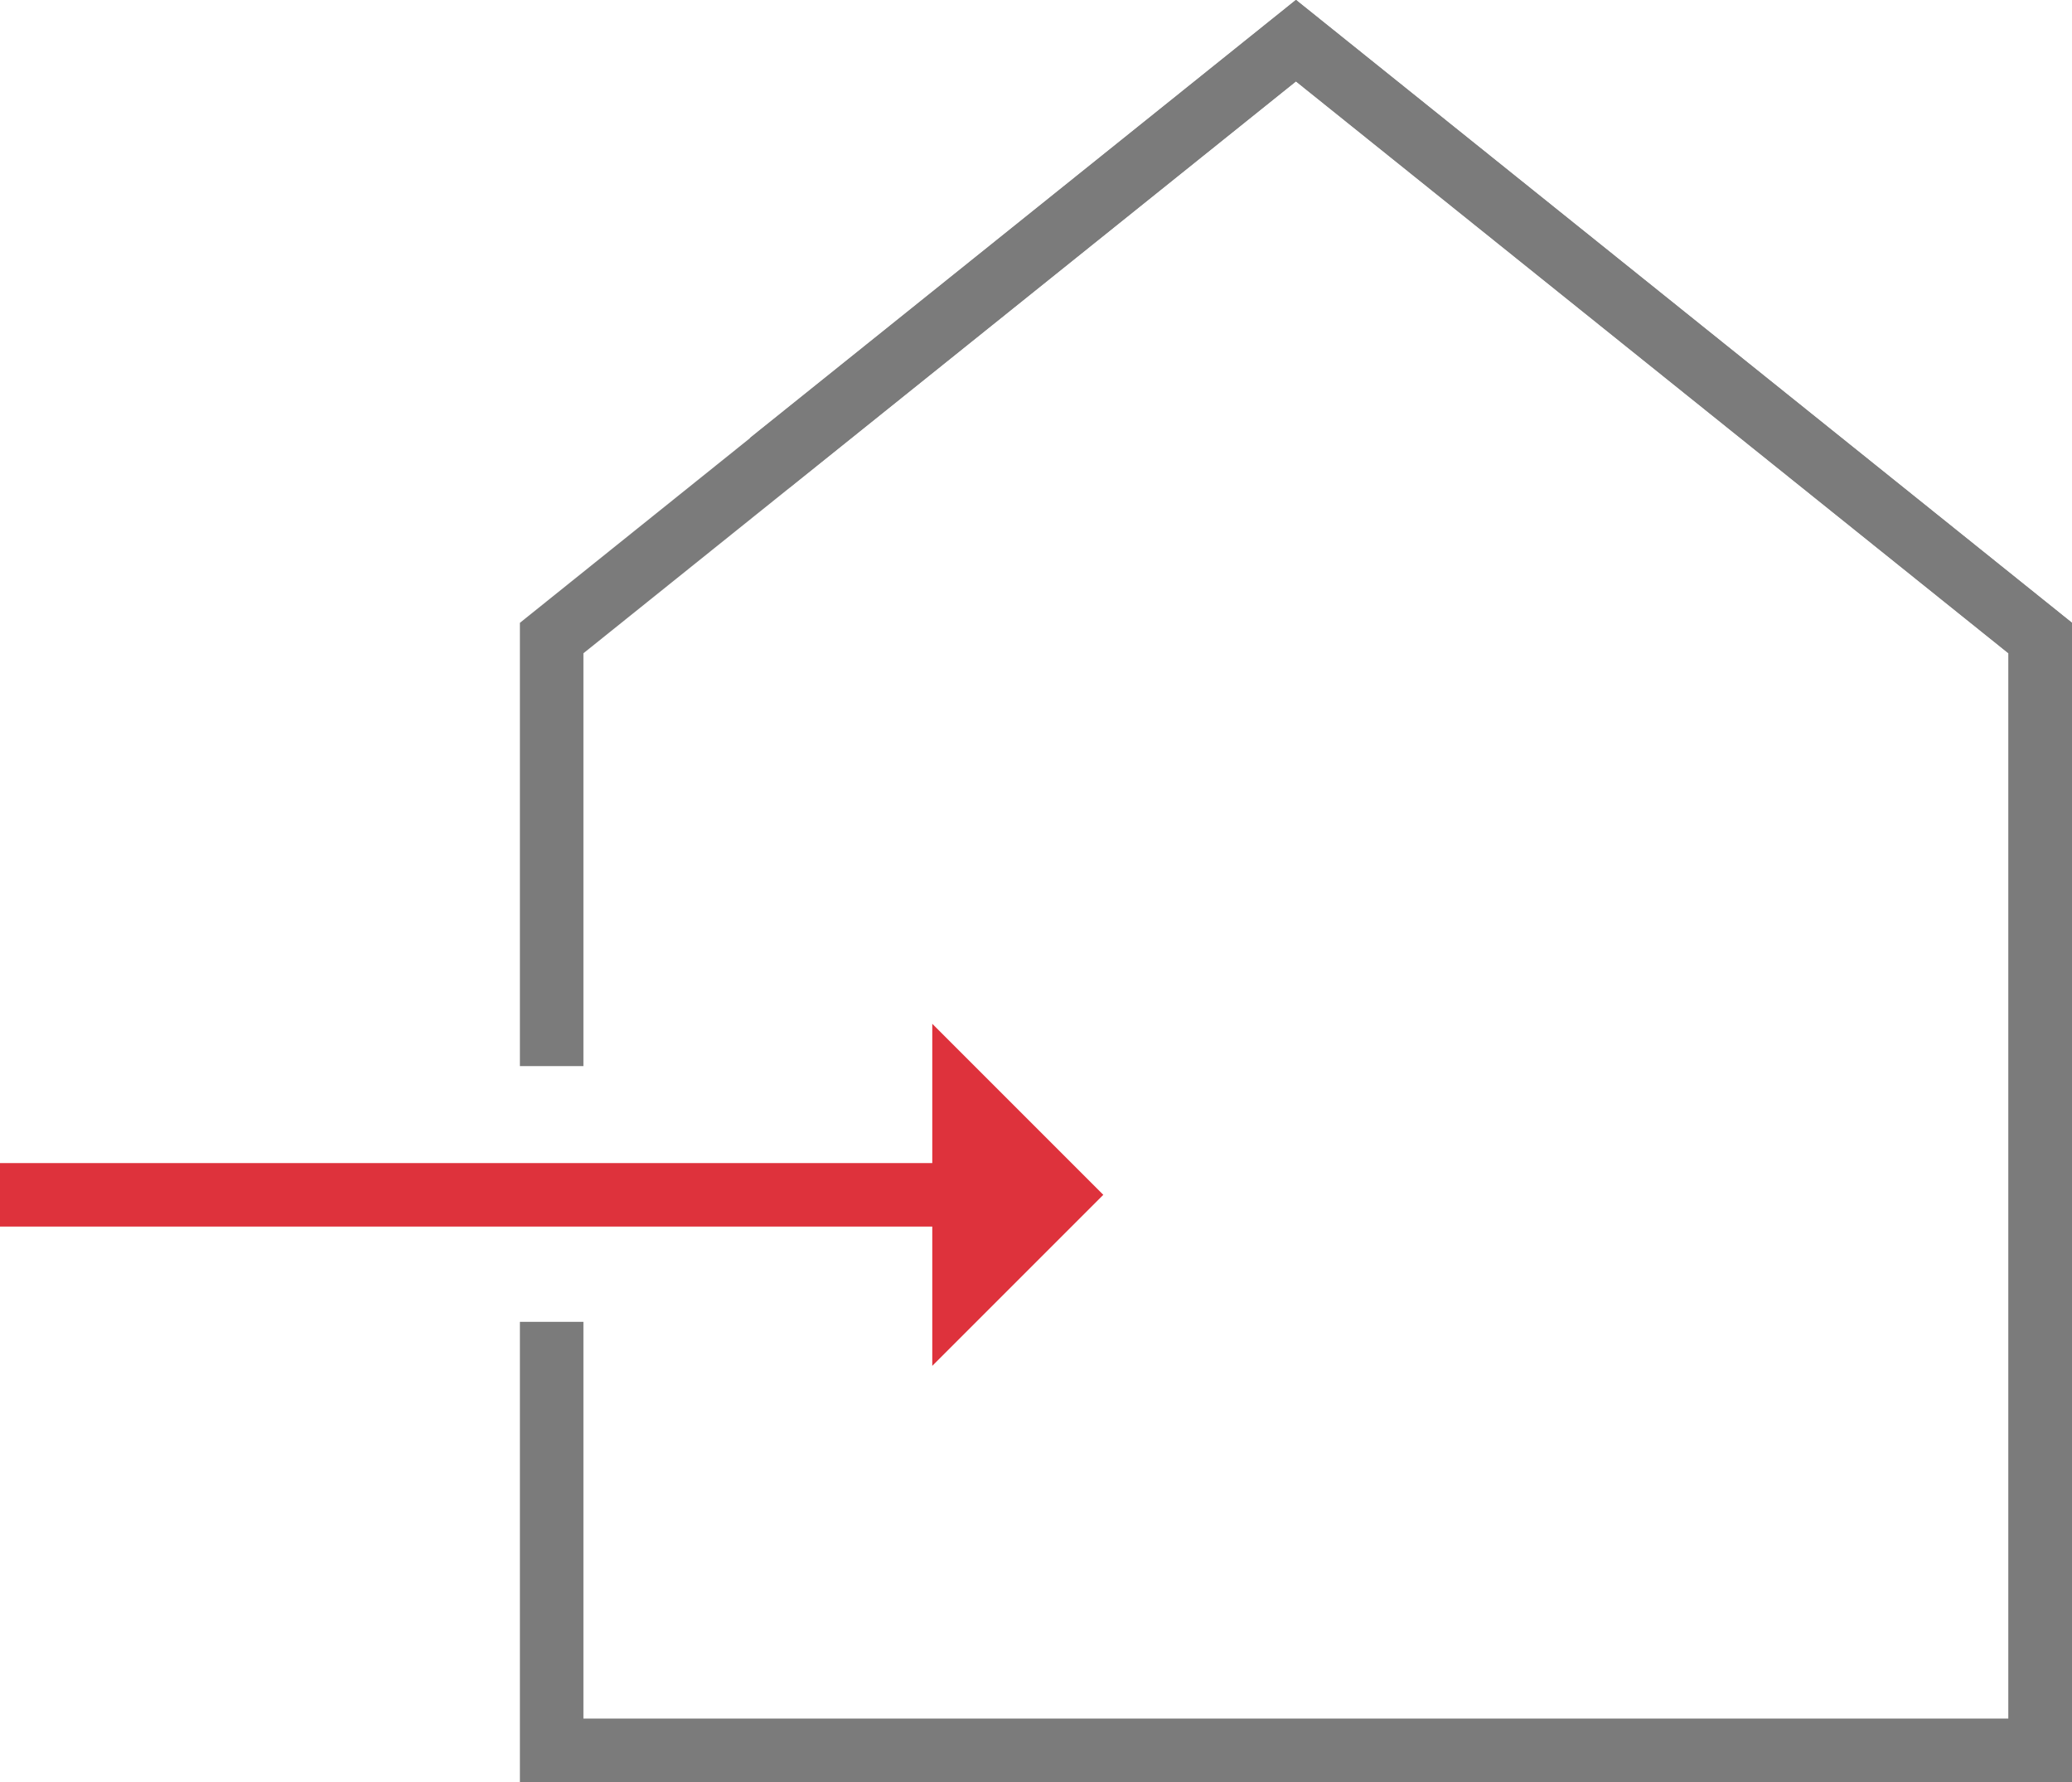 <?xml version="1.0" encoding="UTF-8"?>
<svg xmlns="http://www.w3.org/2000/svg" viewBox="0 0 48.94 42.09">
  <defs>
    <style>.cls-1,.cls-2{fill:none;stroke-width:1.5px;}.cls-1{stroke:#7b7b7b;stroke-miterlimit:10;}.cls-2{stroke:#de323c;stroke-linejoin:round;}.cls-3{fill:#de323c;}</style>
  </defs>
  <g id="Ebene_2" data-name="Ebene 2">
    <g id="Ebene_1-2" data-name="Ebene 1">
      <polyline class="cls-1" points="18.18 10.93 30.61 0.96 48.19 15.07 48.19 41.34"></polyline>
      <polyline class="cls-1" points="13.03 25.18 13.03 15.07 30.61 0.96 48.19 15.07 48.19 41.34 13.03 41.34 13.03 31.22"></polyline>
      <line class="cls-2" y1="28.22" x2="25.15" y2="28.22"></line>
      <polygon class="cls-3" points="22.02 32.26 26.06 28.22 22.02 24.18 22.02 32.26 22.02 32.26"></polygon>
    </g>
  </g>
</svg>
